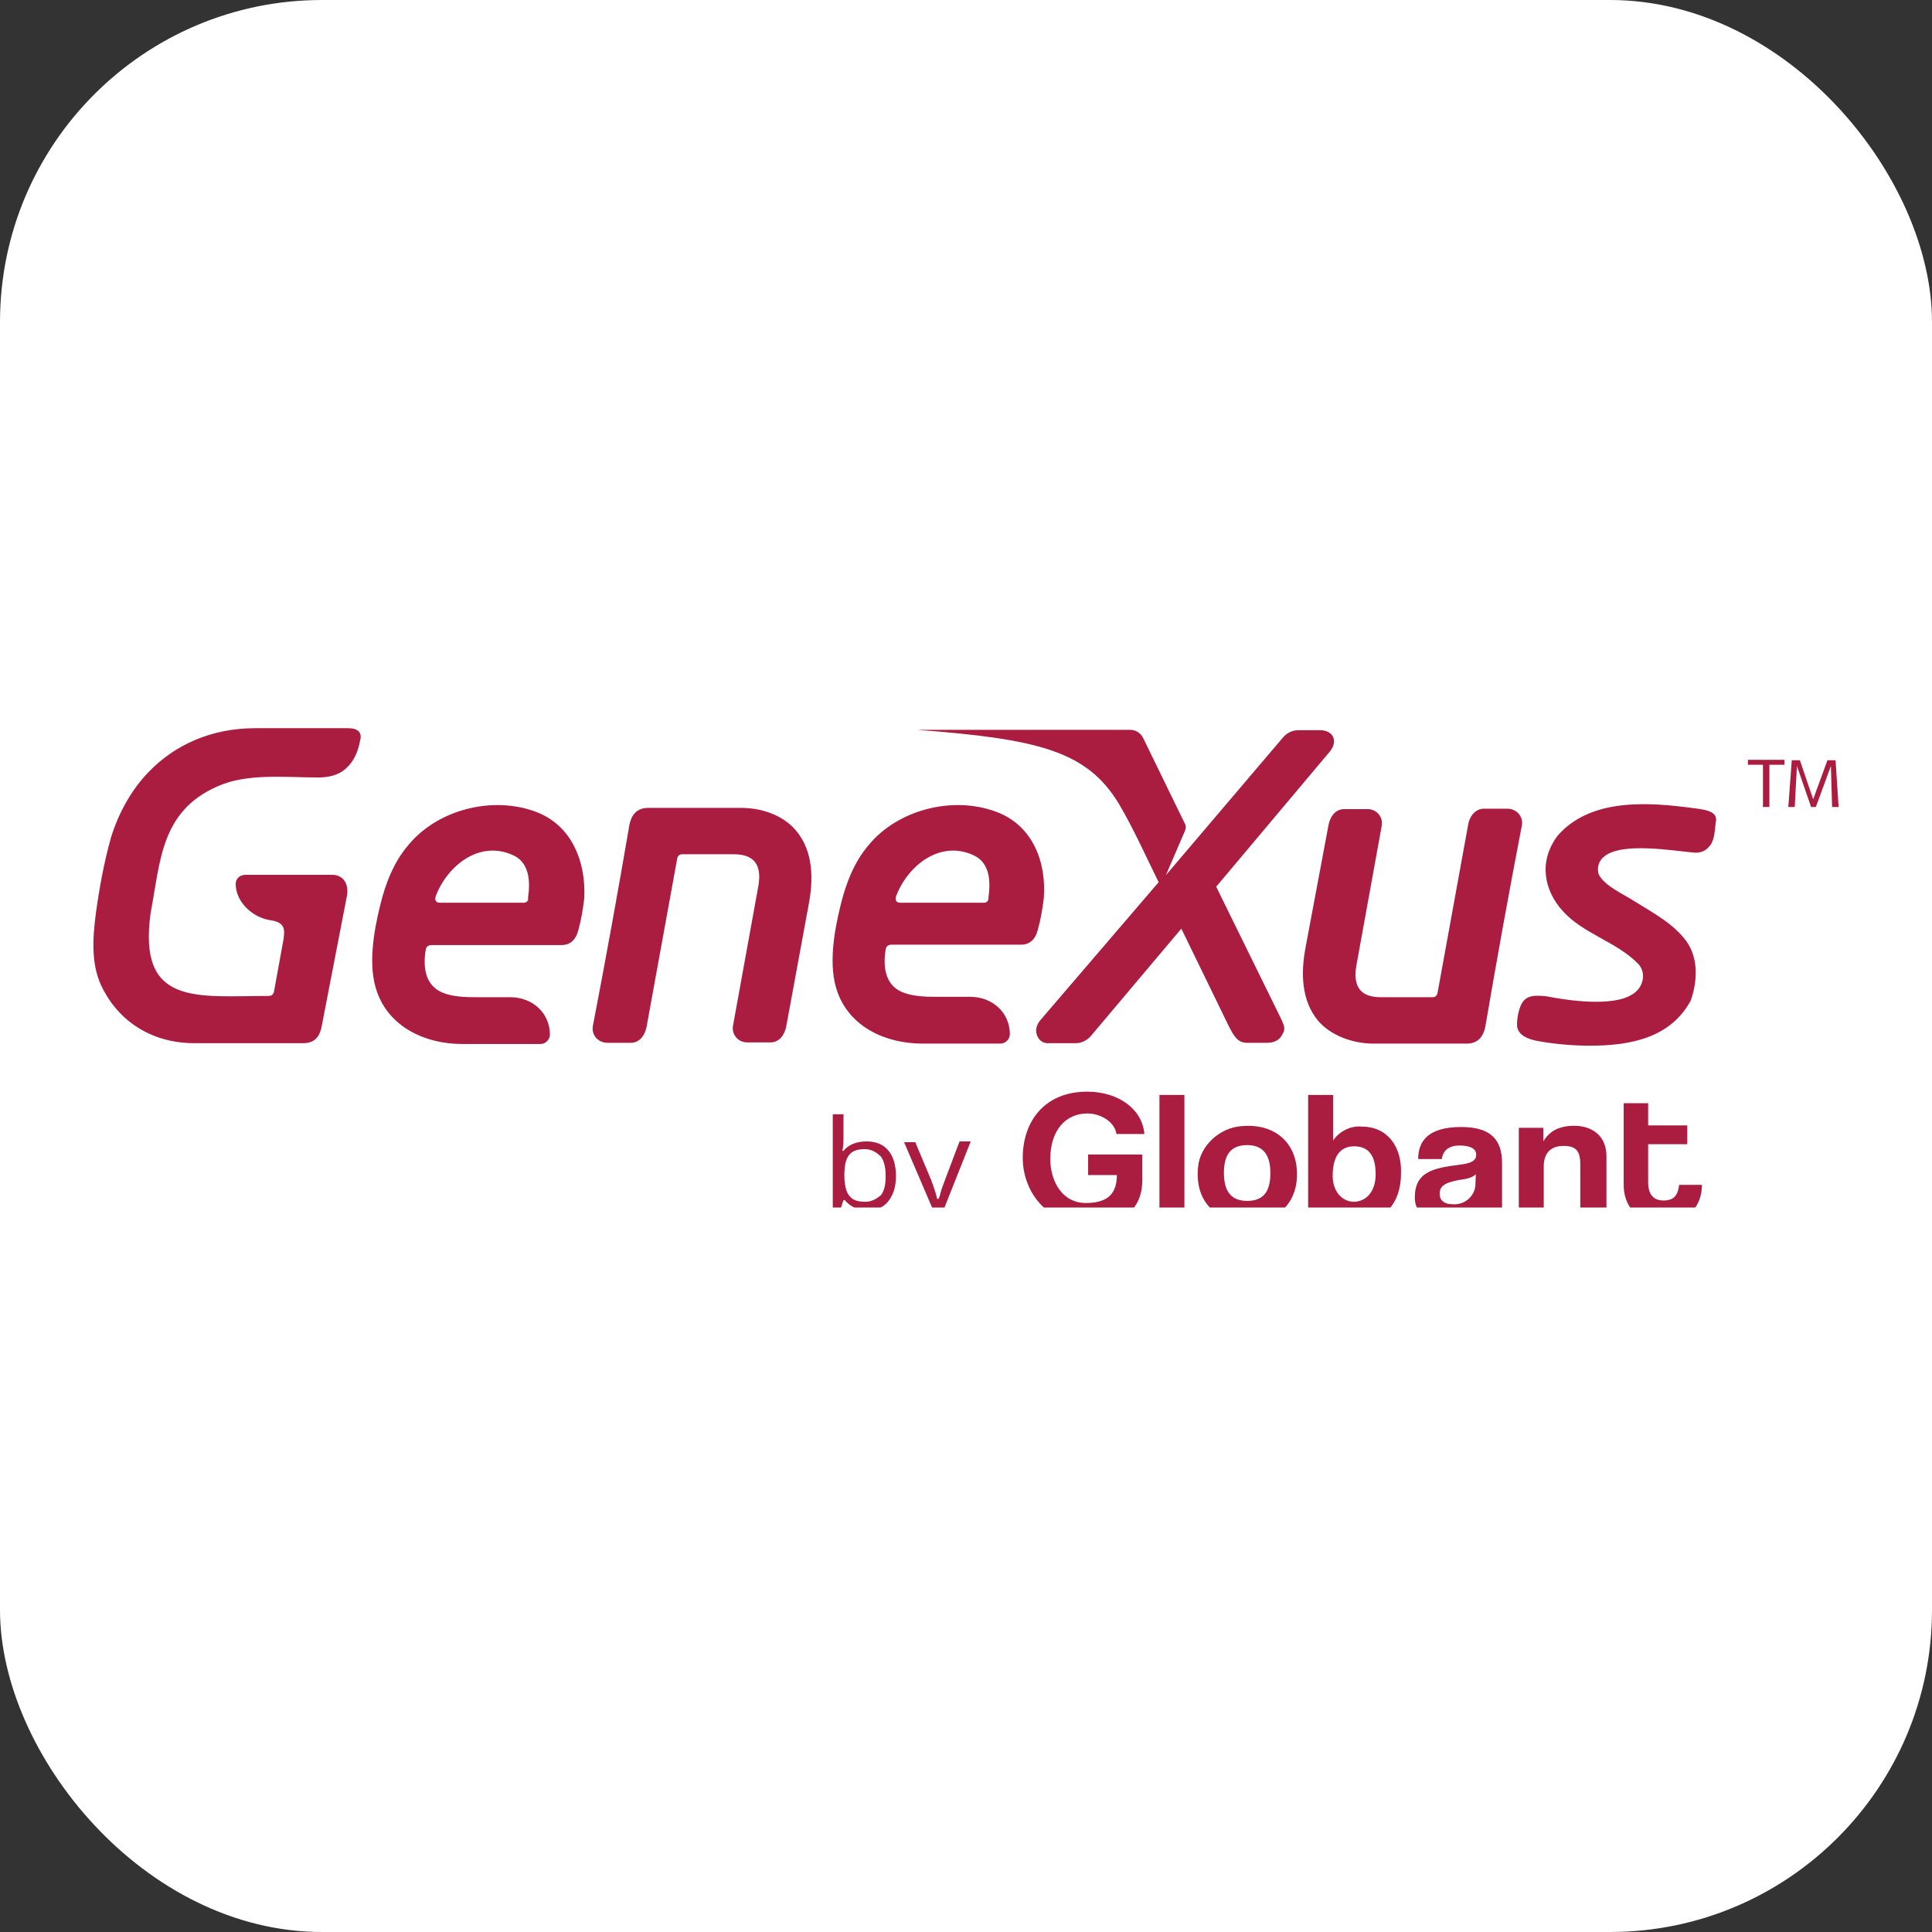<svg width="24" height="24" viewBox="0 0 24 24" fill="none" xmlns="http://www.w3.org/2000/svg">
<rect x="0" y="0" width="24" height="24" fill="#333333" stroke="none"/>
<rect width="24" height="24" rx="4" fill="white"/>
<g clip-path="url(#clip0_5775_53027)">
<path d="M22.759 10.025H22.84L22.802 9.444H22.701L22.524 9.929L22.359 9.444H22.258L22.215 10.025H22.295L22.322 9.515L22.498 10.025H22.557L22.744 9.515L22.759 10.025ZM21.9 10.025H21.98V9.5H22.167V9.439H21.713V9.5H21.9V10.025Z" fill="#AB1D40"/>
<path d="M6.506 11.214H5.464C5.411 11.214 5.4 11.179 5.411 11.138C5.55 10.76 5.961 10.418 6.393 10.633C6.586 10.735 6.586 10.975 6.559 11.153C6.57 11.184 6.543 11.214 6.506 11.214ZM6.65 10.082C6.11 9.883 5.432 10.061 5.075 10.495C4.893 10.704 4.786 10.98 4.722 11.25C4.642 11.571 4.567 12.005 4.685 12.326C4.84 12.76 5.283 12.969 5.742 12.969H6.714C6.778 12.969 6.831 12.913 6.831 12.852C6.831 12.587 6.618 12.388 6.34 12.388H5.924C5.779 12.388 5.614 12.383 5.486 12.326C5.272 12.23 5.256 11.995 5.288 11.801C5.293 11.765 5.315 11.74 5.363 11.74H6.975C7.093 11.74 7.157 11.663 7.184 11.556C7.221 11.423 7.242 11.291 7.258 11.158C7.28 10.714 7.109 10.25 6.65 10.082ZM15.92 12.668L15.108 11.015L16.523 9.332C16.625 9.204 16.56 9.071 16.4 9.071H16.128C16.048 9.071 15.984 9.107 15.936 9.163L14.483 10.872L14.718 10.326C14.734 10.291 14.734 10.255 14.718 10.23L14.206 9.179C14.179 9.117 14.12 9.066 14.04 9.066H11.386C12.903 9.179 13.501 9.332 13.896 9.98C14.083 10.296 14.232 10.633 14.393 10.959L12.945 12.648C12.908 12.689 12.871 12.74 12.871 12.801C12.871 12.877 12.924 12.959 13.015 12.959H13.362C13.442 12.959 13.517 12.918 13.57 12.847L14.675 11.536L15.268 12.755C15.322 12.857 15.37 12.954 15.487 12.954H15.743C15.829 12.954 15.904 12.918 15.936 12.837C15.973 12.781 15.946 12.73 15.92 12.668ZM21.051 10.041C20.485 9.964 19.759 9.908 19.348 10.383C19.108 10.704 19.182 11.061 19.412 11.316C19.668 11.602 20.085 11.699 20.352 11.975C20.459 12.092 20.41 12.275 20.277 12.352C20.037 12.51 19.476 12.429 19.214 12.377C19.076 12.362 18.958 12.357 18.899 12.475C18.862 12.546 18.84 12.673 18.846 12.75C18.862 12.867 18.99 12.908 19.086 12.929C19.3 12.969 19.535 12.99 19.748 12.99C20.256 12.99 20.752 12.893 21.003 12.429C21.083 12.199 21.105 11.913 20.95 11.694C20.79 11.475 20.539 11.342 20.309 11.199C20.17 11.107 19.935 11.01 19.86 10.862C19.834 10.781 19.86 10.694 19.924 10.643C20.143 10.454 20.795 10.571 21.051 10.592C21.147 10.597 21.211 10.556 21.259 10.48C21.302 10.398 21.302 10.306 21.313 10.219C21.345 10.092 21.222 10.061 21.051 10.041ZM9.208 10.036H8.049C7.905 10.036 7.841 10.133 7.819 10.245C7.675 11.087 7.525 11.913 7.365 12.745C7.344 12.857 7.429 12.954 7.547 12.954H7.835C7.958 12.954 8.017 12.842 8.033 12.75L8.412 10.668C8.417 10.633 8.439 10.612 8.476 10.612H9.117C9.41 10.612 9.464 10.791 9.416 11.031L9.106 12.74C9.085 12.852 9.17 12.949 9.282 12.949H9.571C9.693 12.949 9.752 12.837 9.768 12.745L10.046 11.235C10.105 10.929 10.105 10.576 9.891 10.321C9.731 10.127 9.464 10.036 9.208 10.036ZM4.332 9.046H3.168C2.629 9.046 2.175 9.25 1.849 9.587C1.636 9.806 1.475 10.092 1.379 10.403C1.294 10.704 1.235 11.025 1.192 11.337C1.15 11.658 1.123 12.01 1.289 12.306C1.508 12.714 1.913 12.959 2.415 12.959H3.766C3.921 12.959 3.975 12.862 3.996 12.75L4.311 11.122C4.332 10.99 4.274 10.867 4.124 10.867H3.051C2.976 10.867 2.928 10.918 2.928 10.98C2.928 11.199 3.125 11.388 3.344 11.429C3.553 11.454 3.537 11.556 3.521 11.673L3.403 12.321C3.398 12.347 3.376 12.372 3.339 12.372C2.447 12.372 1.71 12.505 1.871 11.342C1.993 10.704 1.993 10.082 2.698 9.77C3.067 9.602 3.547 9.658 3.953 9.658C4.076 9.658 4.172 9.633 4.252 9.582C4.364 9.505 4.439 9.383 4.471 9.209C4.508 9.092 4.434 9.046 4.332 9.046ZM17.062 12.964H18.221C18.365 12.964 18.429 12.867 18.451 12.755C18.595 11.913 18.744 11.087 18.905 10.255C18.926 10.143 18.84 10.046 18.723 10.046H18.435C18.312 10.046 18.248 10.163 18.237 10.25L17.858 12.332C17.853 12.367 17.831 12.388 17.794 12.388H17.153C16.86 12.388 16.806 12.209 16.854 11.969L17.164 10.26C17.185 10.148 17.1 10.051 16.988 10.051H16.699C16.576 10.051 16.518 10.163 16.502 10.255L16.219 11.765C16.16 12.071 16.16 12.423 16.373 12.679C16.528 12.862 16.801 12.964 17.062 12.964ZM12.225 11.214H11.183C11.13 11.214 11.119 11.179 11.13 11.138C11.269 10.76 11.68 10.418 12.112 10.633C12.305 10.735 12.305 10.975 12.278 11.153C12.283 11.184 12.262 11.214 12.225 11.214ZM12.369 10.082C11.829 9.883 11.151 10.061 10.793 10.495C10.612 10.704 10.505 10.98 10.441 11.25C10.361 11.571 10.286 12.005 10.404 12.326C10.559 12.755 10.996 12.964 11.461 12.964H12.427C12.492 12.964 12.545 12.908 12.545 12.847C12.545 12.582 12.331 12.383 12.054 12.383H11.637C11.493 12.383 11.327 12.377 11.199 12.321C10.986 12.225 10.97 11.99 11.002 11.796C11.007 11.76 11.028 11.735 11.076 11.735H12.684C12.801 11.735 12.865 11.658 12.892 11.551C12.929 11.418 12.951 11.286 12.967 11.153C12.999 10.714 12.833 10.25 12.369 10.082Z" fill="#AB1D40"/>
<path d="M13.506 15.204C13.009 15.204 12.705 14.806 12.705 14.383C12.705 13.934 12.972 13.561 13.506 13.561C13.89 13.561 14.19 13.775 14.216 14.087H13.869C13.848 13.939 13.677 13.832 13.506 13.832C13.239 13.832 13.047 14.041 13.047 14.398C13.047 14.653 13.18 14.944 13.49 14.944C13.778 14.944 13.874 14.811 13.874 14.597H13.517V14.342H14.19V14.597C14.206 14.944 14.056 15.204 13.506 15.204Z" fill="#AB1D40"/>
<path d="M14.403 15.148V13.602H14.713V15.148H14.403Z" fill="#AB1D40"/>
<path d="M14.883 14.495C14.905 14.24 15.145 14.01 15.418 13.99C15.839 13.949 16.112 14.199 16.112 14.587C16.112 14.944 15.871 15.184 15.503 15.184C15.07 15.168 14.841 14.898 14.883 14.495ZM15.781 14.572C15.781 14.337 15.684 14.225 15.492 14.225C15.295 14.225 15.204 14.337 15.204 14.572C15.204 14.806 15.3 14.918 15.492 14.918C15.684 14.918 15.781 14.816 15.781 14.572Z" fill="#AB1D40"/>
<path d="M16.25 15.148V13.602H16.56V14.168C16.635 14.056 16.779 13.98 16.918 13.995C17.228 13.995 17.415 14.235 17.404 14.576C17.404 14.954 17.185 15.179 16.886 15.179C16.752 15.194 16.619 15.117 16.555 15.01V15.158L16.25 15.148ZM17.089 14.587C17.089 14.352 16.998 14.24 16.822 14.24C16.646 14.24 16.555 14.367 16.555 14.607C16.555 14.801 16.672 14.929 16.822 14.929C16.977 14.924 17.089 14.796 17.089 14.587Z" fill="#AB1D40"/>
<path d="M18.36 15.148C18.344 15.112 18.338 15.076 18.338 15.046C18.242 15.138 18.109 15.179 17.975 15.179C17.708 15.179 17.575 15.051 17.575 14.878C17.575 14.556 17.804 14.51 18.13 14.469C18.29 14.449 18.338 14.413 18.338 14.342C18.338 14.27 18.264 14.23 18.13 14.23C17.991 14.23 17.922 14.301 17.911 14.398H17.617C17.617 14.163 17.756 14 18.151 14C18.53 14 18.659 14.168 18.659 14.449V15.153L18.36 15.148ZM18.333 14.587C18.296 14.622 18.247 14.643 18.125 14.658C17.933 14.694 17.884 14.74 17.884 14.832C17.884 14.913 17.943 14.959 18.039 14.959C18.194 14.975 18.322 14.857 18.328 14.719L18.333 14.587Z" fill="#AB1D40"/>
<path d="M19.631 15.148V14.464C19.631 14.291 19.572 14.235 19.422 14.235C19.262 14.235 19.177 14.326 19.177 14.49V15.148H18.867V14.01H19.172V14.179C19.246 14.051 19.369 13.985 19.556 13.985C19.786 13.985 19.956 14.117 19.956 14.362V15.148H19.631Z" fill="#AB1D40"/>
<path d="M20.859 14.719C20.843 14.847 20.795 14.913 20.666 14.913C20.533 14.913 20.474 14.832 20.474 14.684V14.214H20.96V13.98H20.474V13.704H20.17V14.719C20.17 14.959 20.309 15.184 20.656 15.184C20.987 15.184 21.142 14.969 21.142 14.719H20.859Z" fill="#AB1D40"/>
<path d="M10.767 14.179C10.884 14.179 10.975 14.219 11.034 14.291C11.098 14.362 11.13 14.48 11.13 14.607C11.13 14.755 11.092 14.847 11.034 14.924C10.975 15 10.879 15.036 10.767 15.036C10.708 15.036 10.654 15.02 10.612 15C10.569 14.98 10.521 14.944 10.494 14.908H10.478L10.441 15.02H10.345V13.842H10.478V14.123C10.478 14.184 10.478 14.25 10.462 14.296H10.478C10.542 14.219 10.638 14.179 10.767 14.179ZM10.745 14.275C10.649 14.275 10.59 14.296 10.548 14.347C10.505 14.403 10.489 14.48 10.489 14.602C10.489 14.714 10.51 14.811 10.553 14.857C10.596 14.913 10.665 14.929 10.751 14.929C10.825 14.929 10.889 14.893 10.943 14.847C10.986 14.791 11.002 14.714 11.002 14.607C11.002 14.5 10.98 14.418 10.943 14.367C10.884 14.311 10.82 14.275 10.745 14.275Z" fill="#AB1D40"/>
<path d="M11.231 14.189H11.37L11.567 14.658C11.61 14.77 11.631 14.847 11.642 14.893H11.658C11.674 14.873 11.68 14.821 11.701 14.76C11.722 14.699 11.797 14.505 11.92 14.179H12.059L11.68 15.133C11.637 15.225 11.605 15.301 11.546 15.342C11.487 15.383 11.434 15.403 11.354 15.403C11.311 15.403 11.279 15.403 11.236 15.388V15.286C11.274 15.301 11.3 15.301 11.332 15.301C11.428 15.301 11.487 15.245 11.53 15.153L11.589 15.025L11.231 14.189Z" fill="#AB1D40"/>
</g>
<defs>
<clipPath id="clip0_5775_53027">
<rect width="22" height="6" fill="white" transform="translate(1 9)"/>
</clipPath>
</defs>
</svg>
